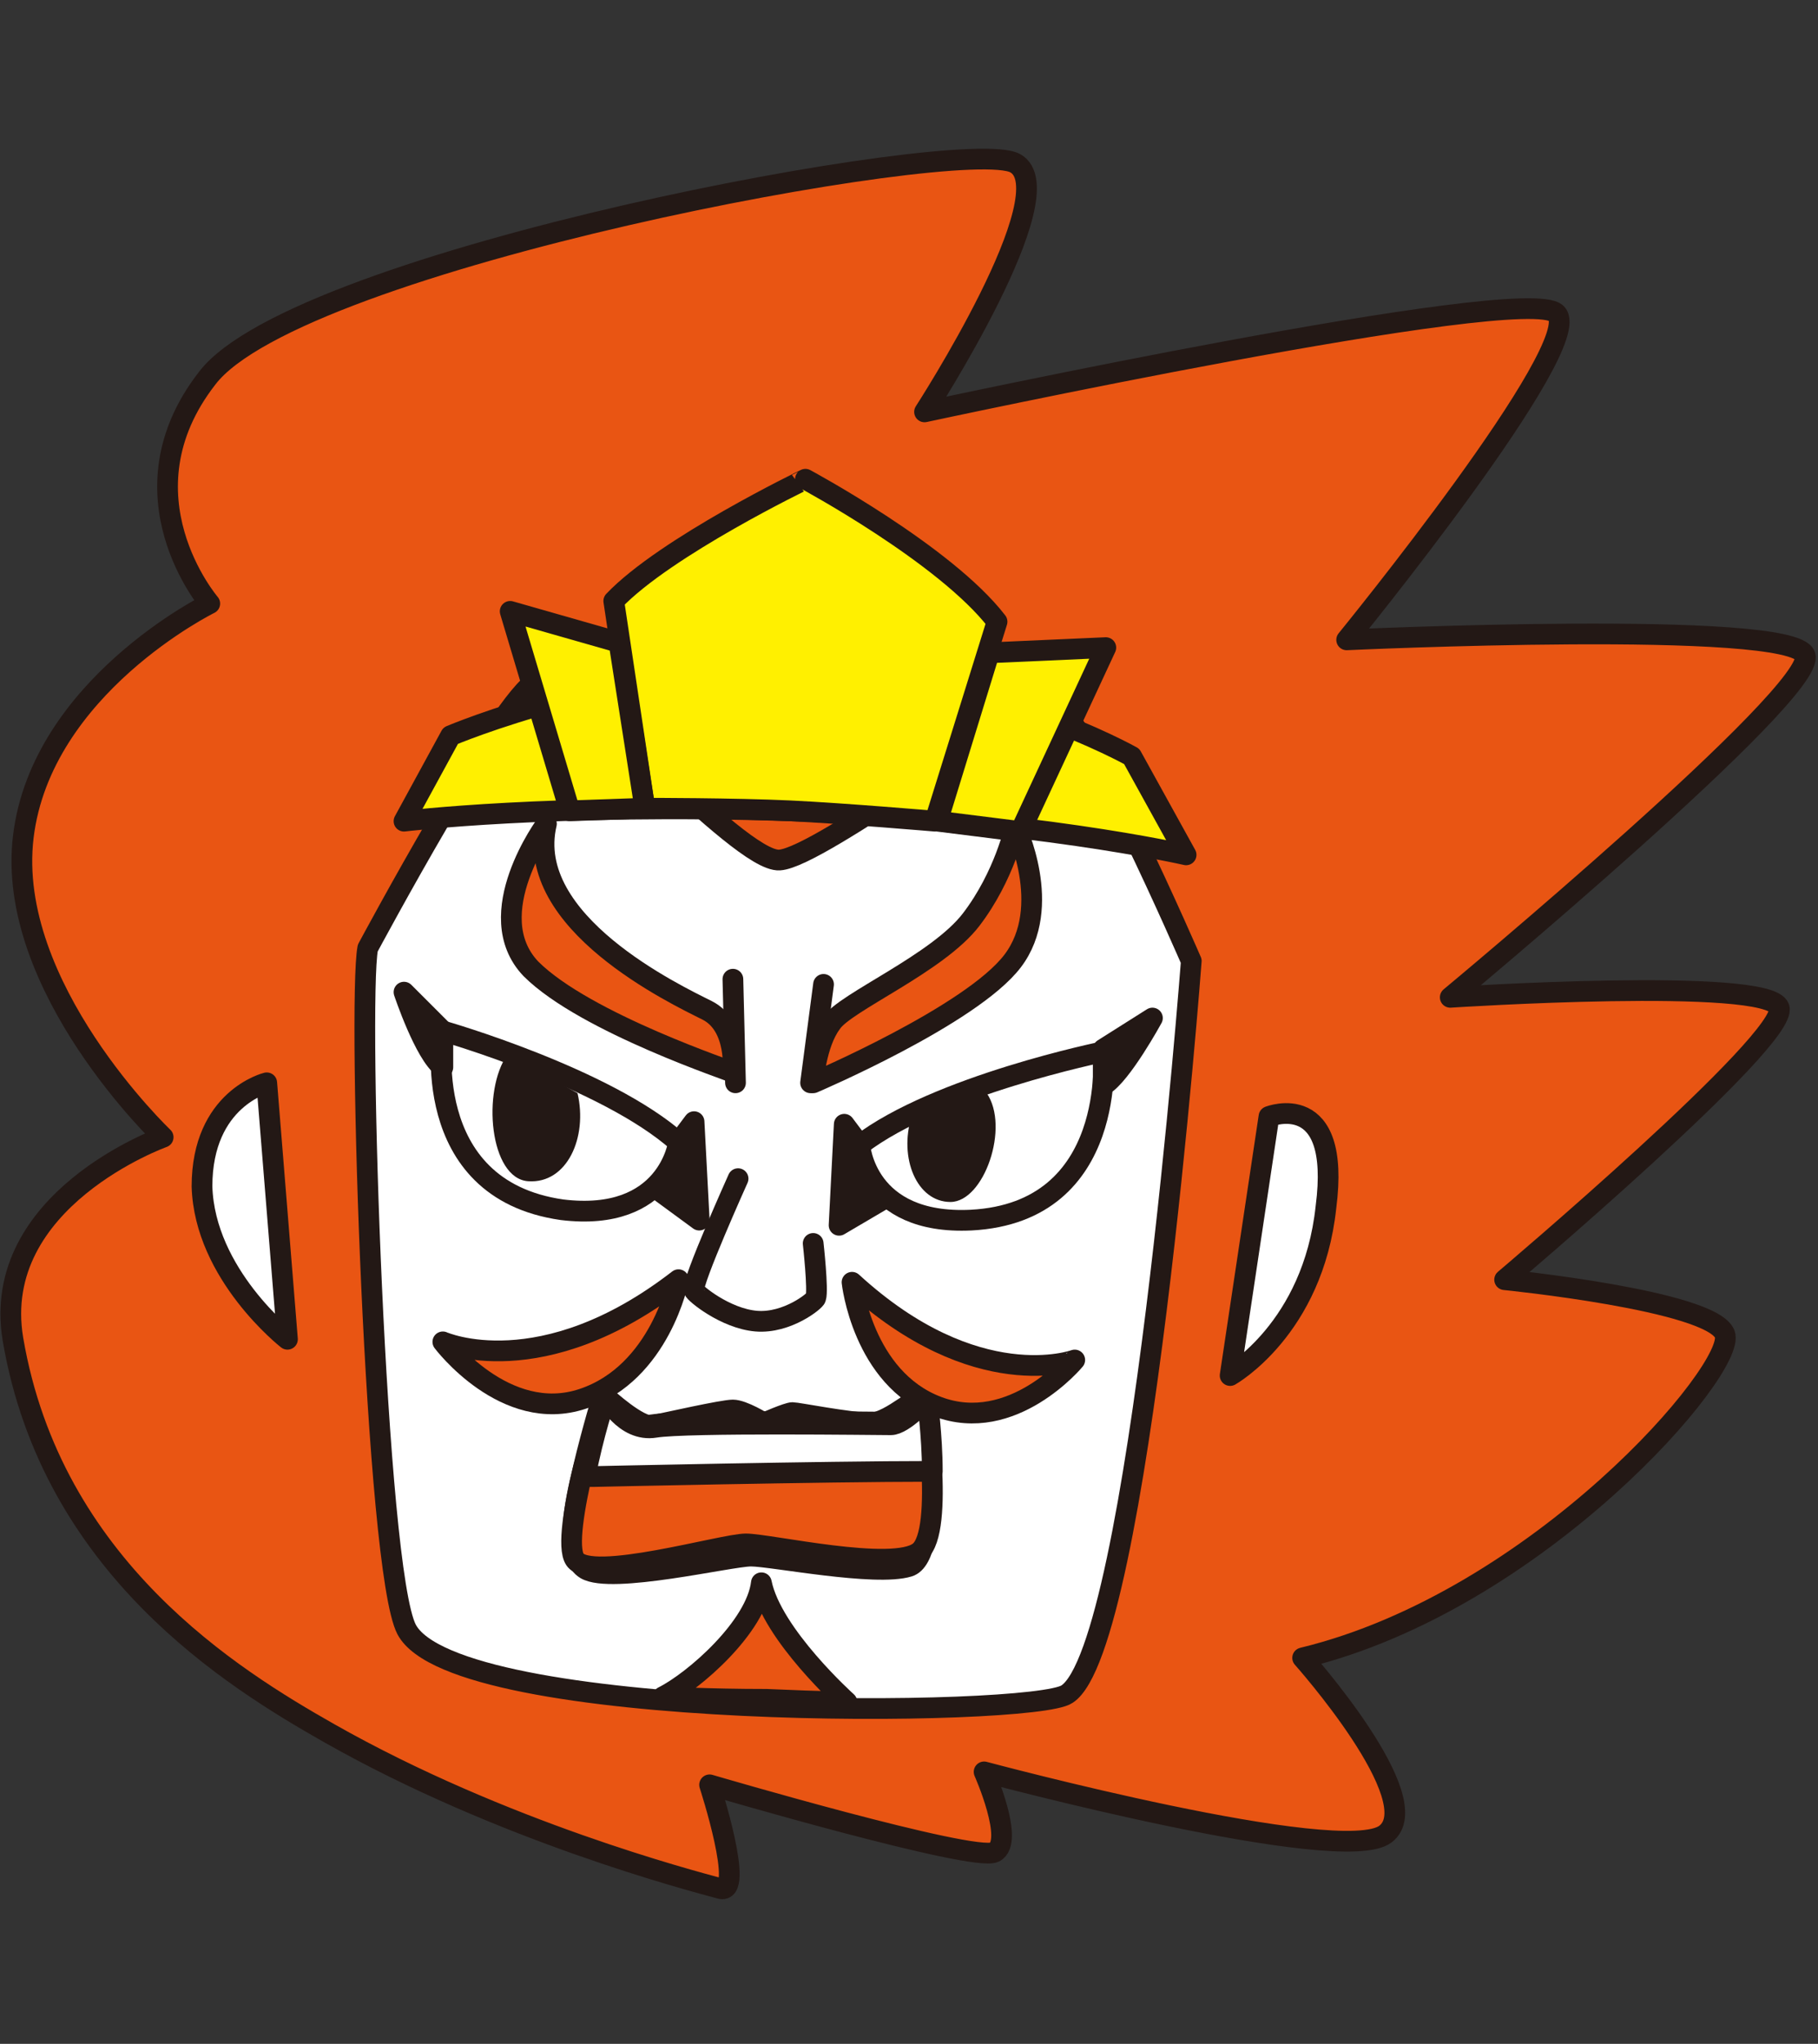 <?xml version="1.0" encoding="utf-8"?>
<!-- Generator: Adobe Illustrator 28.2.0, SVG Export Plug-In . SVG Version: 6.00 Build 0)  -->
<svg version="1.1" id="_レイヤー_2" xmlns="http://www.w3.org/2000/svg" xmlns:xlink="http://www.w3.org/1999/xlink" x="0px"
	 y="0px" viewBox="0 0 70.2 78.9" style="enable-background:new 0 0 70.2 78.9;" xml:space="preserve">
<rect x="0" y="0" width="70.2" height="78.9" fill="#333333" stroke="none"/>
<style type="text/css">
	.st0{fill:#E95513;stroke:#231815;stroke-width:0.8;stroke-linecap:round;stroke-linejoin:round;}
	.st1{fill:#FFFFFF;stroke:#231815;stroke-width:0.8;stroke-linecap:round;stroke-linejoin:round;}
	.st2{fill:#231815;stroke:#231815;stroke-width:0.74;stroke-linecap:round;stroke-linejoin:round;}
	.st3{fill:none;stroke:#231815;stroke-width:0.8;stroke-linecap:round;stroke-linejoin:round;}
	.st4{fill:#231815;}
	.st5{fill:#231815;stroke:#231815;stroke-width:0.8;stroke-linecap:round;stroke-linejoin:round;}
	.st6{fill:#FFF000;stroke:#231815;stroke-width:0.8;stroke-linecap:round;stroke-linejoin:round;}
</style>
<g id="_テキスト">
	<g>
		<path class="st0" d="M50.3,64c9.1-2.2,16.8-11.2,16.3-12.5s-8.5-2.1-8.5-2.1s11-9.3,10.6-10.5s-12.7-0.4-12.7-0.4
			s14.2-11.8,13.7-13.2s-17.7-0.6-17.7-0.6s9.3-11.4,8.1-12.6s-24.4,3.8-24.4,3.8s5.5-8.5,3.5-9.6S11.5,10,8,14.6
			c-3.5,4.5,0.1,8.7,0.1,8.7s-6.5,3.2-7.2,9s5.4,11.6,5.4,11.6s-6.7,2.4-5.8,7.8C2,60.5,9,64.8,12.7,66.9c6.7,3.8,14,5.7,15.1,6
			c1,0.3-0.4-4-0.4-4s10.2,3,11,2.6s-0.4-3.1-0.4-3.1s13.8,3.7,15.5,2.4C55.2,69.5,50.3,64,50.3,64L50.3,64z"/>
		<path class="st1" d="M14.2,36.6c0,0,5.2-9.7,6.5-10.3s7.8,7,9.4,6.9s9.5-6.2,10.6-6s5.3,9.9,5.3,9.9S44,63.6,41.2,65.4
			c-1.3,0.9-23.6,1.1-25.5-2.5C14.5,60.6,13.8,38.7,14.2,36.6z"/>
		<path class="st2" d="M22.6,60.6c1,0.6,5.6-0.5,6.4-0.5s4.8,0.8,6.1,0.4s0.7-6.1,0.6-6.5s-1.3,0.9-2.1,0.9s-2.8-0.4-3-0.4
			s-1.1,0.4-1.1,0.4s-0.8-0.5-1.2-0.5s-2.6,0.5-3.1,0.6s-1.8-1.1-1.8-1.1S21.1,59.7,22.6,60.6L22.6,60.6z"/>
		<path class="st0" d="M23.3,53.8c0,0,0.6,1.4,1.9,1.2s8.6-0.1,9.1-0.1s1.4-1,1.4-1s0.8,5.2-0.2,6c-1,0.8-5.8-0.3-6.7-0.3
			s-6,1.5-6.6,0.6S23.3,53.8,23.3,53.8L23.3,53.8z"/>
		<path class="st1" d="M22.9,57c0,0,8.9-0.2,13.1-0.2C36,55.4,35.8,54,35.8,54s-0.9,1-1.4,1s-7.9-0.1-9.1,0.1
			c-1.2,0.2-1.9-1.2-1.9-1.2s-0.5,1.5-0.8,3.1C22.7,57,22.8,57,22.9,57L22.9,57z"/>
		<path class="st1" d="M10.3,41.8l0.8,9.9c0,0-3.2-2.5-3.3-5.9C7.8,42.4,10.3,41.8,10.3,41.8z"/>
		<path class="st1" d="M49,43.1l-1.5,10c0,0,3.2-1.8,3.7-6.5C51.8,42,49,43.1,49,43.1z"/>
		<path class="st3" d="M28.5,45.5c0,0-1.8,4-1.7,4.3c0,0.1,1.2,1.1,2.4,1.2s2.3-0.8,2.3-0.9c0.1-0.3-0.1-2.1-0.1-2.1"/>
		<path class="st3" d="M26.2,44.1c-2.8-2.5-9.1-4.3-9.1-4.3s-1,6.1,4.6,6.9C25.8,47.2,26.2,44.1,26.2,44.1L26.2,44.1z"/>
		<path class="st4" d="M22.3,42.2c0.4,1.7-0.4,3.5-1.9,3.4s-1.8-3.5-0.8-4.9"/>
		<path class="st5" d="M17.1,39.8l-1.5-1.5c0,0,0.8,2.4,1.5,2.9L17.1,39.8z"/>
		<path class="st5" d="M26.2,44.1l0.6-0.8l0.2,3.8L25.5,46C25.5,46,26.1,45.6,26.2,44.1z"/>
		<path class="st3" d="M33.2,44.2c3-2.3,9.4-3.6,9.4-3.6s0.6,6.2-5.1,6.5C33.4,47.3,33.2,44.2,33.2,44.2z"/>
		<path class="st4" d="M35.2,43.1c-0.5,1.6,0.2,3.3,1.5,3.3s2.3-2.9,1.4-4.2"/>
		<path class="st5" d="M42.6,41.9c0.7-0.4,1.9-2.6,1.9-2.6l-1.9,1.2L42.6,41.9z"/>
		<path class="st5" d="M33.2,44.2l-0.6-0.8l-0.2,3.9l1.7-1C34.1,46.3,33.2,45.5,33.2,44.2z"/>
		<line class="st3" x1="28.3" y1="37.8" x2="28.4" y2="41.8"/>
		<line class="st3" x1="31.8" y1="38" x2="31.3" y2="41.8"/>
		<path class="st0" d="M25.6,65.5c1.2-0.6,3.6-2.7,3.8-4.4c0.4,2,3.3,4.6,3.3,4.6s-0.8,0-3.1-0.1C27.3,65.6,25.6,65.5,25.6,65.5
			L25.6,65.5z"/>
		<path class="st0" d="M26.2,49.4c0,0-0.7,3.6-3.7,4.6s-5.4-2.2-5.4-2.2S20.9,53.5,26.2,49.4z"/>
		<path class="st0" d="M32.9,49.5c0,0,0.4,3.7,3.3,4.8s5.3-1.8,5.3-1.8S37.7,53.9,32.9,49.5z"/>
		<path class="st0" d="M31.4,41.8c0,0,6.1-2.6,7.7-4.7c1.6-2.1,0.1-5.2,0.1-5.2s-0.4,1.9-1.7,3.6c-1.3,1.7-4.9,3.2-5.4,4
			C31.5,40.3,31.4,41.8,31.4,41.8L31.4,41.8z"/>
		<path class="st0" d="M28.3,41.4c0,0,0.2-1.8-1-2.4s-7.1-3.4-6.2-7.2c0,0-2.6,3.5-0.6,5.6C22.6,39.5,28.4,41.4,28.3,41.4L28.3,41.4
			z"/>
		<path class="st6" d="M15.6,31.7c0,0,5.7-0.7,14.9-0.4S45.8,33,45.8,33l-2.1-3.8c0,0-5.7-3.2-12.7-3.4c-7-0.2-13.6,2.6-13.6,2.6
			L15.6,31.7L15.6,31.7z"/>
		<path class="st6" d="M23.7,23.2l1.2,8c0,0,3.5,0,5.6,0.1c2.1,0.1,5.6,0.4,5.6,0.4l2.4-7.7c-2-2.6-7.4-5.5-7.4-5.5
			S25.7,21.1,23.7,23.2z"/>
		<polygon class="st6" points="23.9,24.8 19.7,23.6 22,31.3 24.9,31.2 		"/>
		<polygon class="st6" points="38.2,25.2 42.7,25 39.4,32.1 36.2,31.7 		"/>
	</g>
</g>
</svg>
